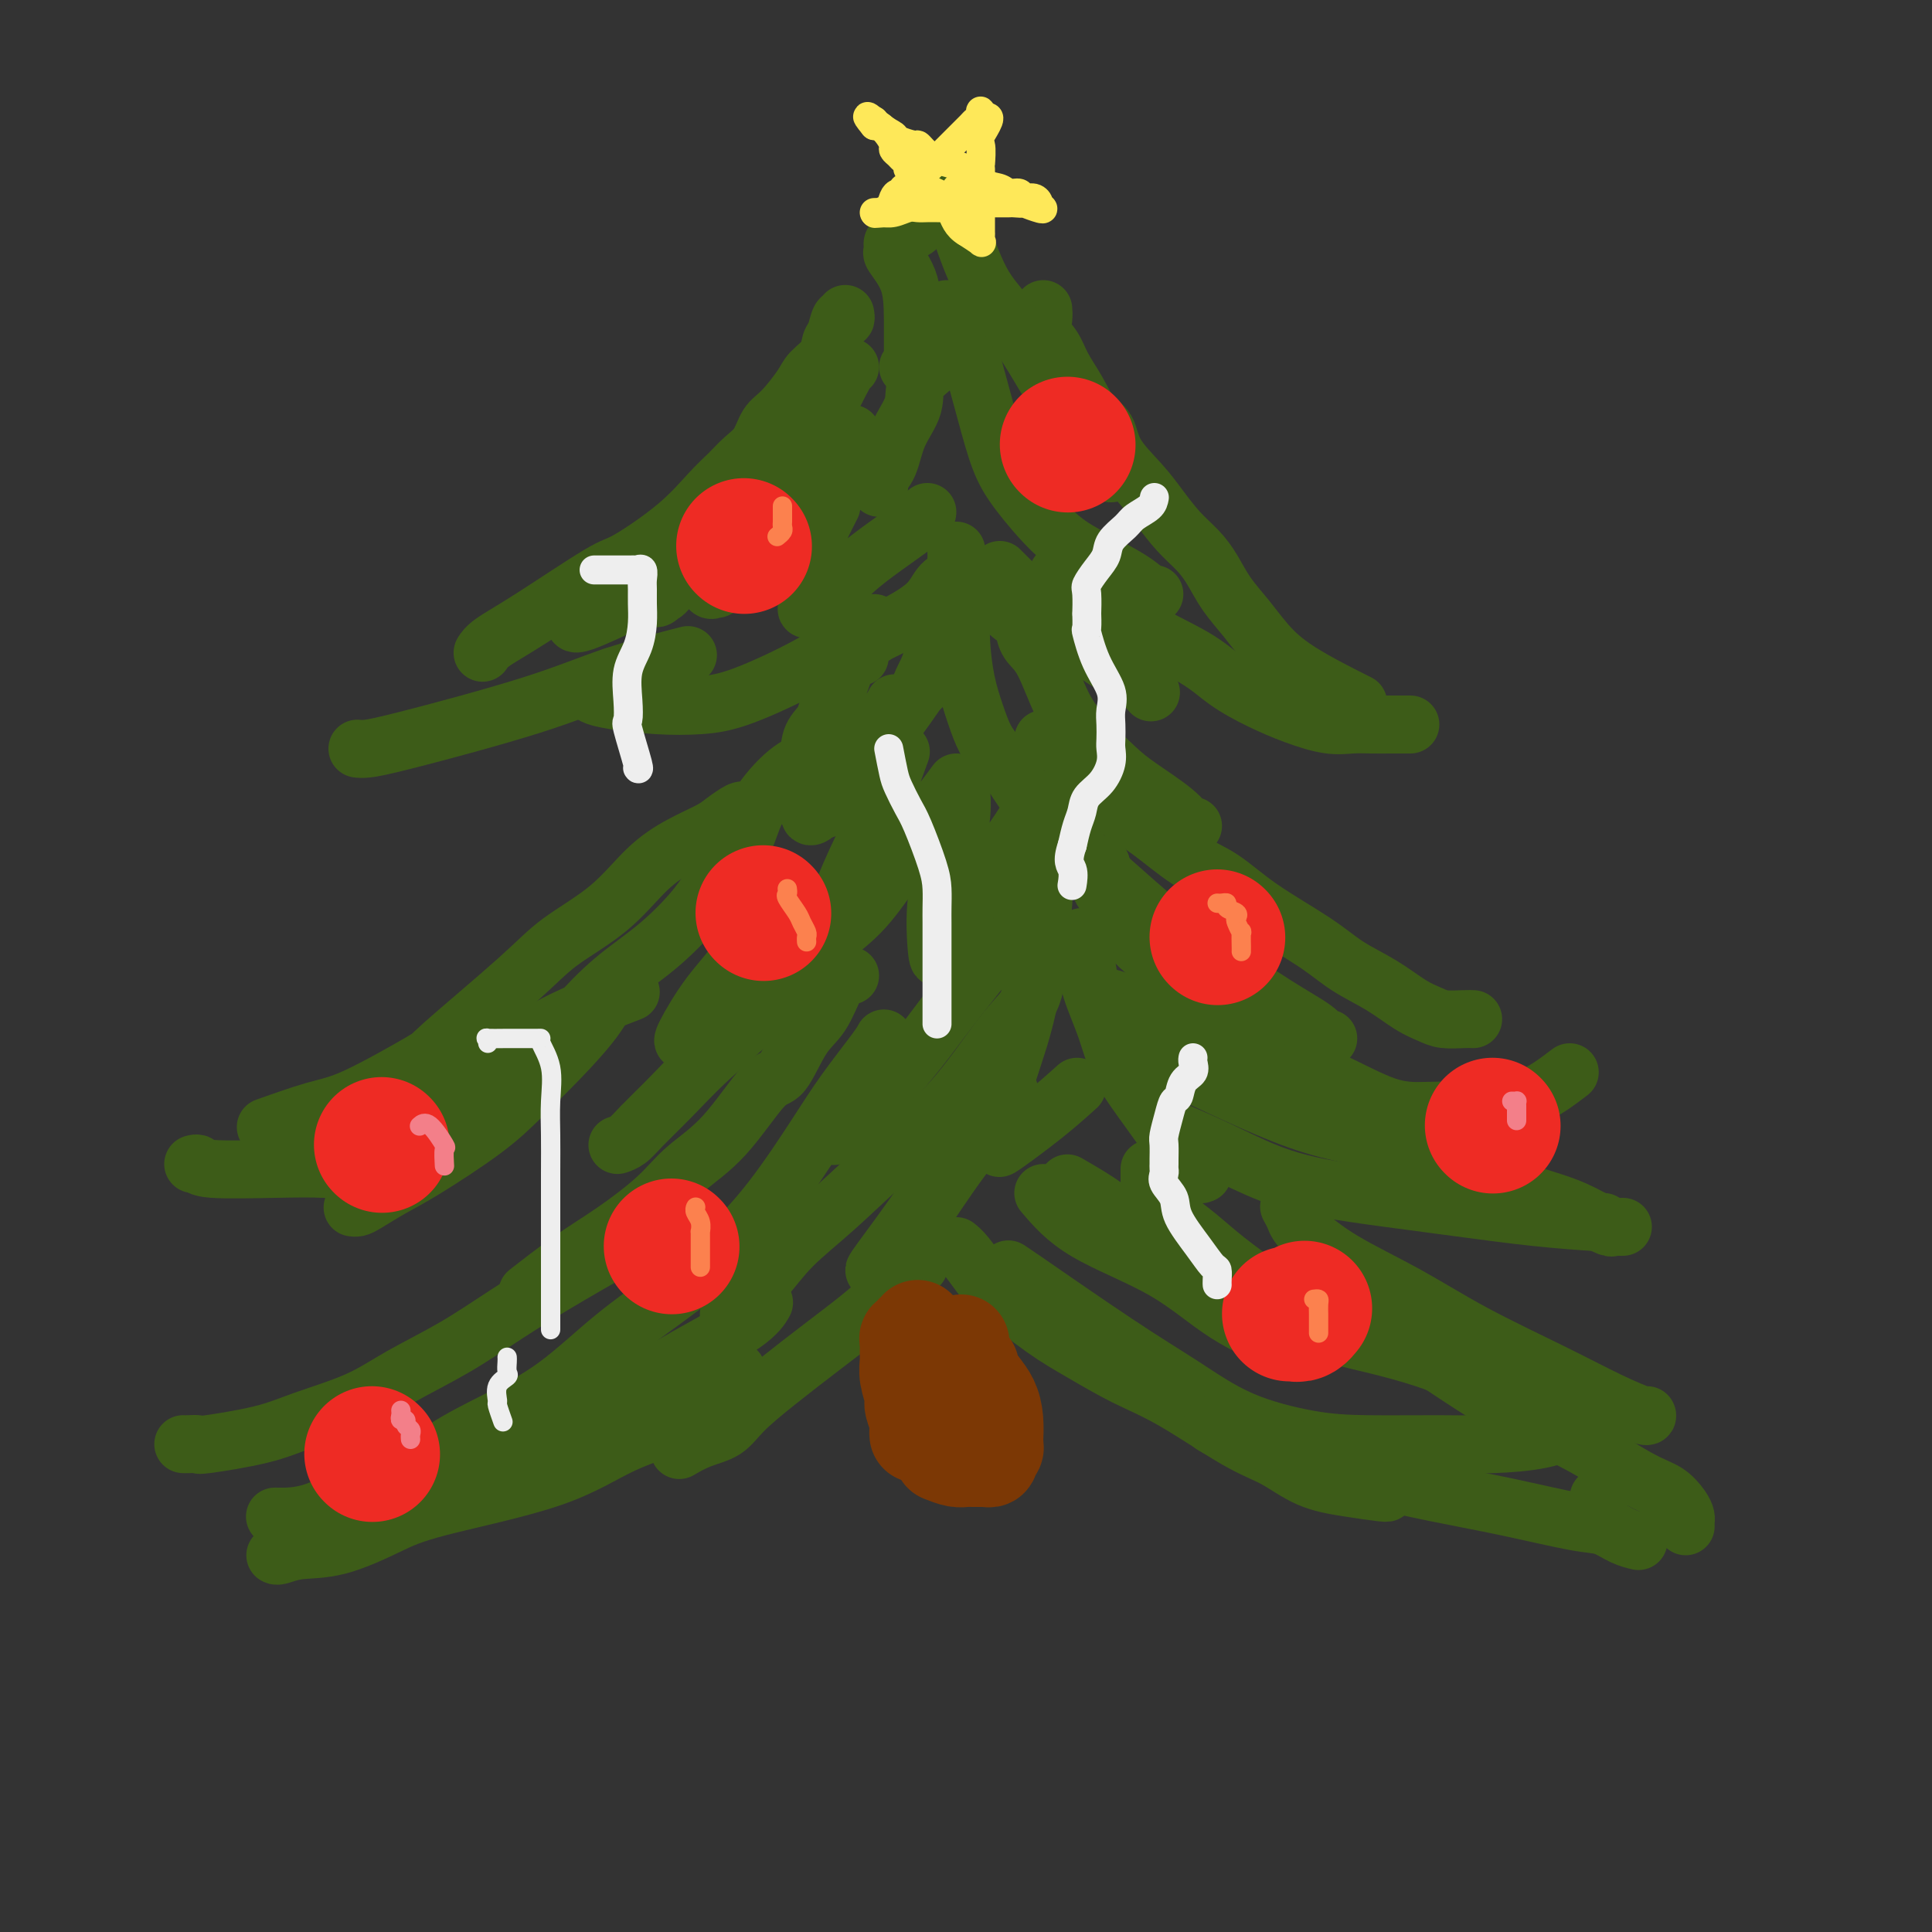 <svg viewBox='0 0 400 400' version='1.1' xmlns='http://www.w3.org/2000/svg' xmlns:xlink='http://www.w3.org/1999/xlink'><rect x="0" y="0" width="400" height="400" fill="#333333" stroke="none"/><g fill='none' stroke='rgb(61,92,24)' stroke-width='12' stroke-linecap='round' stroke-linejoin='round'><path d='M175,65c0.090,0.502 0.181,1.005 0,1c-0.181,-0.005 -0.633,-0.517 -1,0c-0.367,0.517 -0.649,2.065 -1,3c-0.351,0.935 -0.772,1.258 -1,2c-0.228,0.742 -0.263,1.902 -1,3c-0.737,1.098 -2.174,2.135 -3,3c-0.826,0.865 -1.039,1.557 -2,3c-0.961,1.443 -2.669,3.635 -4,5c-1.331,1.365 -2.287,1.903 -3,3c-0.713,1.097 -1.185,2.755 -2,4c-0.815,1.245 -1.973,2.079 -3,3c-1.027,0.921 -1.924,1.931 -3,3c-1.076,1.069 -2.330,2.197 -4,4c-1.670,1.803 -3.757,4.282 -7,7c-3.243,2.718 -7.643,5.674 -10,7c-2.357,1.326 -2.670,1.021 -6,3c-3.330,1.979 -9.676,6.242 -14,9c-4.324,2.758 -6.626,4.012 -8,5c-1.374,0.988 -1.821,1.711 -2,2c-0.179,0.289 -0.089,0.145 0,0'/><path d='M74,155c0.476,0.054 0.953,0.109 2,0c1.047,-0.109 2.665,-0.380 9,-2c6.335,-1.620 17.389,-4.589 25,-7c7.611,-2.411 11.780,-4.265 17,-6c5.220,-1.735 11.491,-3.353 14,-4c2.509,-0.647 1.254,-0.324 0,0'/><path d='M216,64c0.050,0.572 0.099,1.145 0,2c-0.099,0.855 -0.348,1.994 0,3c0.348,1.006 1.291,1.881 2,3c0.709,1.119 1.184,2.482 2,4c0.816,1.518 1.971,3.192 3,5c1.029,1.808 1.930,3.749 3,5c1.070,1.251 2.309,1.811 3,3c0.691,1.189 0.835,3.006 2,5c1.165,1.994 3.351,4.163 5,6c1.649,1.837 2.762,3.340 4,5c1.238,1.660 2.603,3.475 4,5c1.397,1.525 2.826,2.759 4,4c1.174,1.241 2.092,2.489 3,4c0.908,1.511 1.807,3.285 3,5c1.193,1.715 2.679,3.371 4,5c1.321,1.629 2.478,3.230 4,5c1.522,1.770 3.410,3.707 7,6c3.590,2.293 8.883,4.941 11,6c2.117,1.059 1.059,0.530 0,0'/><path d='M292,150c-1.330,-0.003 -2.661,-0.006 -4,0c-1.339,0.006 -2.687,0.022 -4,0c-1.313,-0.022 -2.591,-0.080 -4,0c-1.409,0.080 -2.950,0.298 -5,0c-2.050,-0.298 -4.608,-1.114 -7,-2c-2.392,-0.886 -4.619,-1.843 -7,-3c-2.381,-1.157 -4.915,-2.516 -7,-4c-2.085,-1.484 -3.722,-3.095 -7,-5c-3.278,-1.905 -8.199,-4.104 -11,-6c-2.801,-1.896 -3.483,-3.487 -6,-5c-2.517,-1.513 -6.870,-2.946 -9,-4c-2.130,-1.054 -2.037,-1.730 -2,-2c0.037,-0.270 0.019,-0.135 0,0'/><path d='M207,118c0.564,0.571 1.128,1.141 2,2c0.872,0.859 2.053,2.006 3,3c0.947,0.994 1.659,1.836 3,3c1.341,1.164 3.309,2.649 5,4c1.691,1.351 3.105,2.569 5,4c1.895,1.431 4.271,3.074 6,4c1.729,0.926 2.812,1.134 4,2c1.188,0.866 2.482,2.390 3,3c0.518,0.610 0.259,0.305 0,0'/><path d='M178,136c-0.756,-0.149 -1.512,-0.298 -2,0c-0.488,0.298 -0.708,1.042 -1,2c-0.292,0.958 -0.654,2.129 -1,3c-0.346,0.871 -0.674,1.442 -1,2c-0.326,0.558 -0.649,1.101 -1,2c-0.351,0.899 -0.731,2.152 -1,3c-0.269,0.848 -0.429,1.292 -1,2c-0.571,0.708 -1.554,1.681 -2,3c-0.446,1.319 -0.356,2.984 -1,4c-0.644,1.016 -2.024,1.385 -4,3c-1.976,1.615 -4.549,4.478 -6,7c-1.451,2.522 -1.782,4.702 -3,7c-1.218,2.298 -3.324,4.712 -5,7c-1.676,2.288 -2.921,4.448 -5,7c-2.079,2.552 -4.990,5.496 -8,8c-3.010,2.504 -6.119,4.567 -9,7c-2.881,2.433 -5.536,5.237 -8,8c-2.464,2.763 -4.738,5.484 -7,8c-2.262,2.516 -4.512,4.825 -7,7c-2.488,2.175 -5.214,4.215 -8,6c-2.786,1.785 -5.633,3.313 -8,5c-2.367,1.687 -4.253,3.531 -6,5c-1.747,1.469 -3.356,2.563 -4,3c-0.644,0.437 -0.322,0.219 0,0'/><path d='M73,250c0.313,0.040 0.627,0.081 1,0c0.373,-0.081 0.806,-0.283 2,-1c1.194,-0.717 3.149,-1.949 5,-3c1.851,-1.051 3.598,-1.921 7,-4c3.402,-2.079 8.460,-5.367 12,-8c3.540,-2.633 5.562,-4.612 8,-7c2.438,-2.388 5.293,-5.187 8,-8c2.707,-2.813 5.267,-5.642 7,-8c1.733,-2.358 2.638,-4.245 3,-5c0.362,-0.755 0.181,-0.377 0,0'/><path d='M154,168c-0.137,-0.183 -0.274,-0.366 -1,0c-0.726,0.366 -2.040,1.282 -3,2c-0.960,0.718 -1.564,1.240 -3,2c-1.436,0.760 -3.703,1.759 -6,3c-2.297,1.241 -4.624,2.726 -7,5c-2.376,2.274 -4.801,5.339 -8,8c-3.199,2.661 -7.173,4.919 -10,7c-2.827,2.081 -4.508,3.984 -9,8c-4.492,4.016 -11.793,10.145 -15,13c-3.207,2.855 -2.318,2.436 -5,4c-2.682,1.564 -8.935,5.110 -13,7c-4.065,1.890 -5.940,2.124 -9,3c-3.060,0.876 -7.303,2.393 -9,3c-1.697,0.607 -0.849,0.303 0,0'/><path d='M40,241c0.408,-0.112 0.816,-0.224 1,0c0.184,0.224 0.144,0.785 3,1c2.856,0.215 8.608,0.084 13,0c4.392,-0.084 7.423,-0.120 10,0c2.577,0.120 4.698,0.396 7,-1c2.302,-1.396 4.783,-4.464 8,-7c3.217,-2.536 7.169,-4.540 10,-6c2.831,-1.460 4.540,-2.375 7,-4c2.460,-1.625 5.670,-3.961 8,-6c2.330,-2.039 3.781,-3.780 8,-6c4.219,-2.220 11.205,-4.920 14,-6c2.795,-1.080 1.397,-0.540 0,0'/><path d='M216,153c0.552,-0.272 1.105,-0.544 2,0c0.895,0.544 2.133,1.903 3,3c0.867,1.097 1.363,1.932 2,3c0.637,1.068 1.413,2.370 3,4c1.587,1.630 3.983,3.588 6,5c2.017,1.412 3.655,2.278 6,4c2.345,1.722 5.398,4.302 8,6c2.602,1.698 4.753,2.515 7,4c2.247,1.485 4.589,3.637 8,6c3.411,2.363 7.890,4.937 11,7c3.110,2.063 4.851,3.614 7,5c2.149,1.386 4.704,2.606 7,4c2.296,1.394 4.332,2.962 6,4c1.668,1.038 2.969,1.546 4,2c1.031,0.454 1.792,0.854 3,1c1.208,0.146 2.864,0.039 4,0c1.136,-0.039 1.753,-0.011 2,0c0.247,0.011 0.123,0.006 0,0'/><path d='M325,222c-2.717,2.061 -5.435,4.121 -8,5c-2.565,0.879 -4.978,0.576 -7,1c-2.022,0.424 -3.653,1.576 -5,2c-1.347,0.424 -2.408,0.120 -4,0c-1.592,-0.120 -3.713,-0.054 -6,0c-2.287,0.054 -4.740,0.098 -8,-1c-3.260,-1.098 -7.327,-3.338 -13,-6c-5.673,-2.662 -12.954,-5.744 -19,-8c-6.046,-2.256 -10.859,-3.684 -15,-5c-4.141,-1.316 -7.612,-2.519 -9,-3c-1.388,-0.481 -0.694,-0.241 0,0'/><path d='M237,219c0.617,-0.296 1.234,-0.592 7,2c5.766,2.592 16.681,8.073 25,11c8.319,2.927 14.044,3.300 20,5c5.956,1.700 12.145,4.729 18,7c5.855,2.271 11.375,3.785 15,5c3.625,1.215 5.353,2.129 7,3c1.647,0.871 3.212,1.697 4,2c0.788,0.303 0.799,0.081 1,0c0.201,-0.081 0.593,-0.022 1,0c0.407,0.022 0.831,0.006 1,0c0.169,-0.006 0.085,-0.003 0,0'/><path d='M332,253c0.127,0.066 0.254,0.131 -2,0c-2.254,-0.131 -6.888,-0.459 -12,-1c-5.112,-0.541 -10.701,-1.294 -16,-2c-5.299,-0.706 -10.307,-1.363 -15,-2c-4.693,-0.637 -9.070,-1.254 -13,-2c-3.930,-0.746 -7.414,-1.623 -11,-3c-3.586,-1.377 -7.273,-3.255 -11,-5c-3.727,-1.745 -7.493,-3.356 -9,-4c-1.507,-0.644 -0.753,-0.322 0,0'/><path d='M176,202c-0.262,-0.070 -0.524,-0.141 -1,0c-0.476,0.141 -1.166,0.492 -2,2c-0.834,1.508 -1.812,4.173 -3,6c-1.188,1.827 -2.586,2.815 -4,5c-1.414,2.185 -2.846,5.565 -4,7c-1.154,1.435 -2.031,0.924 -4,3c-1.969,2.076 -5.029,6.737 -8,10c-2.971,3.263 -5.852,5.127 -8,7c-2.148,1.873 -3.565,3.753 -6,6c-2.435,2.247 -5.890,4.860 -9,7c-3.110,2.140 -5.876,3.807 -9,6c-3.124,2.193 -6.607,4.912 -8,6c-1.393,1.088 -0.697,0.544 0,0'/><path d='M38,299c-0.049,-0.003 -0.097,-0.006 0,0c0.097,0.006 0.341,0.022 1,0c0.659,-0.022 1.735,-0.080 2,0c0.265,0.080 -0.279,0.298 2,0c2.279,-0.298 7.382,-1.112 11,-2c3.618,-0.888 5.750,-1.848 9,-3c3.250,-1.152 7.616,-2.495 11,-4c3.384,-1.505 5.785,-3.172 9,-5c3.215,-1.828 7.246,-3.819 11,-6c3.754,-2.181 7.233,-4.554 11,-7c3.767,-2.446 7.822,-4.966 13,-8c5.178,-3.034 11.479,-6.581 14,-8c2.521,-1.419 1.260,-0.709 0,0'/><path d='M183,215c-0.292,0.549 -0.583,1.098 -2,3c-1.417,1.902 -3.959,5.156 -6,8c-2.041,2.844 -3.580,5.277 -6,9c-2.420,3.723 -5.720,8.735 -9,13c-3.280,4.265 -6.540,7.784 -10,11c-3.460,3.216 -7.121,6.128 -11,9c-3.879,2.872 -7.977,5.702 -12,9c-4.023,3.298 -7.973,7.063 -12,10c-4.027,2.937 -8.132,5.047 -12,7c-3.868,1.953 -7.501,3.750 -11,6c-3.499,2.250 -6.865,4.952 -11,7c-4.135,2.048 -9.039,3.442 -11,4c-1.961,0.558 -0.981,0.279 0,0'/><path d='M57,314c-0.123,-0.007 -0.246,-0.014 1,0c1.246,0.014 3.859,0.047 7,-1c3.141,-1.047 6.808,-3.176 13,-5c6.192,-1.824 14.907,-3.345 21,-5c6.093,-1.655 9.563,-3.446 19,-7c9.437,-3.554 24.839,-8.873 31,-11c6.161,-2.127 3.080,-1.064 0,0'/><path d='M221,245c2.887,1.665 5.775,3.330 8,5c2.225,1.670 3.788,3.346 6,5c2.212,1.654 5.075,3.285 8,5c2.925,1.715 5.913,3.512 8,5c2.087,1.488 3.274,2.667 6,4c2.726,1.333 6.989,2.820 10,4c3.011,1.180 4.768,2.054 8,3c3.232,0.946 7.939,1.964 12,3c4.061,1.036 7.477,2.091 10,3c2.523,0.909 4.154,1.673 8,3c3.846,1.327 9.906,3.217 14,5c4.094,1.783 6.221,3.457 8,4c1.779,0.543 3.210,-0.046 4,0c0.790,0.046 0.940,0.727 1,1c0.060,0.273 0.030,0.136 0,0'/><path d='M332,295c0.532,-0.061 1.064,-0.121 0,0c-1.064,0.121 -3.722,0.425 -6,1c-2.278,0.575 -4.174,1.421 -7,2c-2.826,0.579 -6.583,0.892 -10,1c-3.417,0.108 -6.496,0.012 -11,0c-4.504,-0.012 -10.435,0.060 -15,0c-4.565,-0.060 -7.764,-0.252 -12,-1c-4.236,-0.748 -9.510,-2.053 -14,-4c-4.490,-1.947 -8.198,-4.535 -12,-7c-3.802,-2.465 -7.700,-4.805 -14,-9c-6.300,-4.195 -15.004,-10.245 -19,-13c-3.996,-2.755 -3.285,-2.216 -3,-2c0.285,0.216 0.142,0.108 0,0'/><path d='M198,258c0.567,0.465 1.134,0.930 2,2c0.866,1.070 2.031,2.743 3,4c0.969,1.257 1.743,2.096 4,4c2.257,1.904 5.999,4.873 9,7c3.001,2.127 5.263,3.411 8,5c2.737,1.589 5.951,3.483 9,5c3.049,1.517 5.933,2.658 10,5c4.067,2.342 9.318,5.885 13,8c3.682,2.115 5.796,2.801 8,4c2.204,1.199 4.500,2.910 7,4c2.500,1.090 5.206,1.560 8,2c2.794,0.440 5.675,0.849 7,1c1.325,0.151 1.093,0.043 1,0c-0.093,-0.043 -0.046,-0.022 0,0'/><path d='M331,310c0.000,0.000 0.100,0.100 0.1,0.1'/><path d='M251,295c1.044,0.630 2.088,1.259 5,2c2.912,0.741 7.692,1.593 12,3c4.308,1.407 8.143,3.370 13,5c4.857,1.630 10.735,2.927 16,4c5.265,1.073 9.915,1.923 15,3c5.085,1.077 10.603,2.380 14,3c3.397,0.620 4.673,0.558 6,1c1.327,0.442 2.703,1.388 4,2c1.297,0.612 2.513,0.889 3,1c0.487,0.111 0.243,0.055 0,0'/><path d='M349,316c-0.013,-0.349 -0.027,-0.698 0,-1c0.027,-0.302 0.094,-0.558 0,-1c-0.094,-0.442 -0.349,-1.069 -1,-2c-0.651,-0.931 -1.698,-2.167 -3,-3c-1.302,-0.833 -2.857,-1.264 -6,-3c-3.143,-1.736 -7.873,-4.777 -12,-7c-4.127,-2.223 -7.653,-3.627 -12,-6c-4.347,-2.373 -9.517,-5.716 -13,-8c-3.483,-2.284 -5.281,-3.510 -6,-4c-0.719,-0.490 -0.360,-0.245 0,0'/><path d='M190,262c0.274,-0.021 0.548,-0.041 0,0c-0.548,0.041 -1.918,0.144 -3,1c-1.082,0.856 -1.875,2.465 -3,4c-1.125,1.535 -2.582,2.995 -5,5c-2.418,2.005 -5.797,4.553 -9,7c-3.203,2.447 -6.228,4.793 -9,7c-2.772,2.207 -5.290,4.277 -7,6c-1.710,1.723 -2.613,3.101 -4,4c-1.387,0.899 -3.258,1.319 -5,2c-1.742,0.681 -3.355,1.623 -4,2c-0.645,0.377 -0.323,0.188 0,0'/><path d='M159,287c-1.215,0.921 -2.431,1.842 -5,3c-2.569,1.158 -6.493,2.552 -11,4c-4.507,1.448 -9.599,2.948 -14,5c-4.401,2.052 -8.112,4.654 -15,7c-6.888,2.346 -16.952,4.436 -23,6c-6.048,1.564 -8.079,2.601 -11,4c-2.921,1.399 -6.730,3.159 -10,4c-3.270,0.841 -6.000,0.761 -8,1c-2.000,0.239 -3.269,0.795 -4,1c-0.731,0.205 -0.923,0.059 -1,0c-0.077,-0.059 -0.038,-0.029 0,0'/><path d='M73,315c0.360,0.084 0.721,0.168 1,0c0.279,-0.168 0.477,-0.590 1,-1c0.523,-0.410 1.369,-0.810 2,-1c0.631,-0.190 1.045,-0.169 3,-1c1.955,-0.831 5.451,-2.512 10,-5c4.549,-2.488 10.153,-5.781 15,-8c4.847,-2.219 8.938,-3.362 13,-5c4.062,-1.638 8.094,-3.770 12,-6c3.906,-2.230 7.686,-4.556 12,-7c4.314,-2.444 9.161,-5.004 12,-7c2.839,-1.996 3.668,-3.427 4,-4c0.332,-0.573 0.166,-0.286 0,0'/><path d='M209,189c0.122,-0.526 0.243,-1.053 0,0c-0.243,1.053 -0.851,3.685 -2,6c-1.149,2.315 -2.841,4.312 -5,7c-2.159,2.688 -4.786,6.065 -7,9c-2.214,2.935 -4.016,5.426 -7,9c-2.984,3.574 -7.149,8.232 -10,11c-2.851,2.768 -4.386,3.648 -5,4c-0.614,0.352 -0.307,0.176 0,0'/><path d='M172,193c-1.910,2.189 -3.821,4.378 -6,7c-2.179,2.622 -4.628,5.676 -8,9c-3.372,3.324 -7.667,6.919 -11,10c-3.333,3.081 -5.702,5.649 -8,8c-2.298,2.351 -4.523,4.486 -6,6c-1.477,1.514 -2.205,2.408 -3,3c-0.795,0.592 -1.656,0.884 -2,1c-0.344,0.116 -0.172,0.058 0,0'/><path d='M163,191c-0.409,1.637 -0.817,3.275 -3,6c-2.183,2.725 -6.140,6.538 -9,9c-2.860,2.462 -4.621,3.573 -6,5c-1.379,1.427 -2.375,3.168 -3,4c-0.625,0.832 -0.877,0.753 0,-1c0.877,-1.753 2.885,-5.181 5,-8c2.115,-2.819 4.339,-5.028 7,-9c2.661,-3.972 5.760,-9.706 7,-12c1.240,-2.294 0.620,-1.147 0,0'/><path d='M181,150c0.170,-0.103 0.340,-0.205 0,1c-0.340,1.205 -1.189,3.718 -3,6c-1.811,2.282 -4.583,4.332 -6,6c-1.417,1.668 -1.479,2.953 -2,4c-0.521,1.047 -1.502,1.855 -2,2c-0.498,0.145 -0.515,-0.374 0,-2c0.515,-1.626 1.562,-4.361 3,-8c1.438,-3.639 3.268,-8.183 4,-10c0.732,-1.817 0.366,-0.909 0,0'/><path d='M192,106c-0.030,0.415 -0.061,0.830 -3,3c-2.939,2.170 -8.787,6.096 -12,9c-3.213,2.904 -3.792,4.787 -5,6c-1.208,1.213 -3.047,1.756 -4,2c-0.953,0.244 -1.022,0.187 -1,0c0.022,-0.187 0.136,-0.506 0,-2c-0.136,-1.494 -0.521,-4.163 0,-7c0.521,-2.837 1.948,-5.841 3,-8c1.052,-2.159 1.729,-3.474 2,-4c0.271,-0.526 0.135,-0.263 0,0'/><path d='M176,90c0.386,-0.255 0.772,-0.509 0,1c-0.772,1.509 -2.703,4.782 -5,8c-2.297,3.218 -4.959,6.381 -7,9c-2.041,2.619 -3.460,4.696 -6,7c-2.540,2.304 -6.199,4.837 -8,6c-1.801,1.163 -1.742,0.958 -2,1c-0.258,0.042 -0.831,0.332 -1,0c-0.169,-0.332 0.068,-1.285 0,-2c-0.068,-0.715 -0.441,-1.193 1,-4c1.441,-2.807 4.698,-7.945 6,-10c1.302,-2.055 0.651,-1.028 0,0'/><path d='M176,76c-0.309,0.169 -0.618,0.339 -2,3c-1.382,2.661 -3.837,7.814 -7,12c-3.163,4.186 -7.032,7.406 -11,11c-3.968,3.594 -8.033,7.562 -11,11c-2.967,3.438 -4.835,6.348 -6,8c-1.165,1.652 -1.627,2.048 -2,2c-0.373,-0.048 -0.657,-0.539 -1,0c-0.343,0.539 -0.746,2.107 2,-1c2.746,-3.107 8.642,-10.888 11,-14c2.358,-3.112 1.179,-1.556 0,0'/><path d='M182,101c0.051,-0.362 0.102,-0.725 0,-1c-0.102,-0.275 -0.357,-0.464 0,-1c0.357,-0.536 1.326,-1.420 2,-3c0.674,-1.580 1.051,-3.854 2,-6c0.949,-2.146 2.468,-4.162 3,-6c0.532,-1.838 0.076,-3.498 1,-5c0.924,-1.502 3.227,-2.846 4,-4c0.773,-1.154 0.016,-2.118 0,-3c-0.016,-0.882 0.710,-1.680 1,-2c0.290,-0.320 0.145,-0.160 0,0'/><path d='M196,64c-0.079,0.463 -0.158,0.927 0,1c0.158,0.073 0.551,-0.244 1,0c0.449,0.244 0.952,1.051 1,1c0.048,-0.051 -0.360,-0.959 0,0c0.360,0.959 1.489,3.785 2,5c0.511,1.215 0.403,0.817 1,3c0.597,2.183 1.898,6.946 3,11c1.102,4.054 2.006,7.400 3,10c0.994,2.600 2.077,4.456 4,7c1.923,2.544 4.687,5.778 7,8c2.313,2.222 4.175,3.432 7,5c2.825,1.568 6.613,3.492 9,5c2.387,1.508 3.373,2.598 4,3c0.627,0.402 0.893,0.115 1,0c0.107,-0.115 0.053,-0.057 0,0'/><path d='M188,76c0.424,-0.105 0.849,-0.211 1,0c0.151,0.211 0.030,0.737 0,-1c-0.030,-1.737 0.031,-5.737 0,-9c-0.031,-3.263 -0.154,-5.790 -1,-8c-0.846,-2.210 -2.416,-4.102 -3,-5c-0.584,-0.898 -0.183,-0.800 0,-1c0.183,-0.200 0.147,-0.697 0,-1c-0.147,-0.303 -0.404,-0.414 0,-1c0.404,-0.586 1.471,-1.649 2,-2c0.529,-0.351 0.520,0.011 1,0c0.480,-0.011 1.448,-0.395 2,-1c0.552,-0.605 0.687,-1.432 1,-2c0.313,-0.568 0.804,-0.877 1,-1c0.196,-0.123 0.098,-0.062 0,0'/><path d='M197,40c0.421,-0.180 0.842,-0.359 1,0c0.158,0.359 0.052,1.257 0,2c-0.052,0.743 -0.052,1.333 0,2c0.052,0.667 0.154,1.412 1,4c0.846,2.588 2.434,7.019 4,10c1.566,2.981 3.108,4.514 5,7c1.892,2.486 4.132,5.927 6,9c1.868,3.073 3.362,5.780 5,8c1.638,2.220 3.420,3.954 5,6c1.580,2.046 2.960,4.404 4,6c1.040,1.596 1.742,2.430 2,3c0.258,0.570 0.074,0.877 0,1c-0.074,0.123 -0.037,0.061 0,0'/><path d='M199,127c-0.065,1.807 -0.130,3.614 0,6c0.130,2.386 0.455,5.351 1,8c0.545,2.649 1.309,4.983 2,7c0.691,2.017 1.310,3.717 2,5c0.690,1.283 1.453,2.148 2,3c0.547,0.852 0.878,1.691 1,2c0.122,0.309 0.035,0.088 0,0c-0.035,-0.088 -0.017,-0.044 0,0'/><path d='M207,158c-0.029,0.134 -0.058,0.267 0,0c0.058,-0.267 0.204,-0.935 1,0c0.796,0.935 2.243,3.474 4,6c1.757,2.526 3.822,5.040 9,10c5.178,4.960 13.467,12.366 19,17c5.533,4.634 8.309,6.496 12,9c3.691,2.504 8.296,5.652 12,8c3.704,2.348 6.508,3.897 8,5c1.492,1.103 1.671,1.758 2,2c0.329,0.242 0.808,0.069 1,0c0.192,-0.069 0.096,-0.035 0,0'/><path d='M228,179c-0.009,0.247 -0.018,0.494 0,1c0.018,0.506 0.062,1.269 0,2c-0.062,0.731 -0.231,1.428 0,2c0.231,0.572 0.860,1.019 2,3c1.140,1.981 2.789,5.498 5,8c2.211,2.502 4.984,3.990 7,5c2.016,1.010 3.273,1.541 4,2c0.727,0.459 0.922,0.845 1,1c0.078,0.155 0.039,0.077 0,0'/><path d='M224,194c-0.104,0.492 -0.207,0.984 0,2c0.207,1.016 0.725,2.555 1,4c0.275,1.445 0.307,2.795 1,5c0.693,2.205 2.048,5.266 3,8c0.952,2.734 1.501,5.143 3,8c1.499,2.857 3.946,6.163 6,9c2.054,2.837 3.713,5.205 5,7c1.287,1.795 2.201,3.017 3,4c0.799,0.983 1.484,1.726 2,2c0.516,0.274 0.862,0.078 1,0c0.138,-0.078 0.069,-0.039 0,0'/><path d='M216,247c2.295,2.702 4.589,5.403 9,8c4.411,2.597 10.937,5.088 16,8c5.063,2.912 8.663,6.244 13,9c4.337,2.756 9.410,4.935 12,6c2.590,1.065 2.697,1.018 3,1c0.303,-0.018 0.801,-0.005 1,0c0.199,0.005 0.100,0.003 0,0'/><path d='M267,250c-0.095,-0.173 -0.191,-0.345 0,0c0.191,0.345 0.668,1.208 1,2c0.332,0.792 0.520,1.512 2,3c1.480,1.488 4.252,3.745 8,6c3.748,2.255 8.472,4.507 13,7c4.528,2.493 8.859,5.228 14,8c5.141,2.772 11.090,5.580 16,8c4.910,2.420 8.780,4.453 12,6c3.220,1.547 5.790,2.609 7,3c1.210,0.391 1.060,0.112 1,0c-0.060,-0.112 -0.030,-0.056 0,0'/><path d='M238,242c0.000,0.334 0.001,0.668 0,1c-0.001,0.332 -0.003,0.661 0,1c0.003,0.339 0.012,0.687 0,1c-0.012,0.313 -0.043,0.592 0,1c0.043,0.408 0.162,0.947 1,2c0.838,1.053 2.397,2.621 4,4c1.603,1.379 3.250,2.567 5,4c1.750,1.433 3.604,3.109 6,5c2.396,1.891 5.333,3.996 8,6c2.667,2.004 5.066,3.908 8,5c2.934,1.092 6.405,1.371 9,2c2.595,0.629 4.313,1.608 5,2c0.687,0.392 0.344,0.196 0,0'/><path d='M214,203c0.136,0.487 0.271,0.974 0,2c-0.271,1.026 -0.950,2.589 -2,4c-1.050,1.411 -2.471,2.668 -5,6c-2.529,3.332 -6.166,8.739 -10,13c-3.834,4.261 -7.863,7.375 -12,11c-4.137,3.625 -8.380,7.760 -12,11c-3.620,3.240 -6.616,5.587 -9,8c-2.384,2.413 -4.154,4.894 -6,7c-1.846,2.106 -3.766,3.836 -5,5c-1.234,1.164 -1.781,1.761 -2,2c-0.219,0.239 -0.109,0.119 0,0'/><path d='M209,226c-0.182,0.915 -0.365,1.831 -2,4c-1.635,2.169 -4.723,5.593 -8,10c-3.277,4.407 -6.743,9.797 -9,13c-2.257,3.203 -3.305,4.220 -5,6c-1.695,1.780 -4.037,4.322 -4,4c0.037,-0.322 2.453,-3.509 5,-7c2.547,-3.491 5.224,-7.286 7,-10c1.776,-2.714 2.650,-4.347 3,-5c0.350,-0.653 0.175,-0.327 0,0'/><path d='M223,225c-2.085,1.874 -4.170,3.748 -7,6c-2.830,2.252 -6.406,4.883 -8,6c-1.594,1.117 -1.206,0.719 -1,0c0.206,-0.719 0.231,-1.760 0,-3c-0.231,-1.240 -0.717,-2.679 0,-6c0.717,-3.321 2.637,-8.523 4,-13c1.363,-4.477 2.169,-8.228 3,-13c0.831,-4.772 1.685,-10.565 2,-15c0.315,-4.435 0.089,-7.514 0,-11c-0.089,-3.486 -0.041,-7.381 0,-9c0.041,-1.619 0.076,-0.963 0,-1c-0.076,-0.037 -0.262,-0.768 -1,0c-0.738,0.768 -2.029,3.034 -4,6c-1.971,2.966 -4.622,6.631 -7,10c-2.378,3.369 -4.484,6.442 -6,9c-1.516,2.558 -2.441,4.601 -3,6c-0.559,1.399 -0.752,2.154 -1,0c-0.248,-2.154 -0.550,-7.215 0,-11c0.550,-3.785 1.951,-6.293 3,-9c1.049,-2.707 1.744,-5.613 2,-8c0.256,-2.387 0.073,-4.253 0,-5c-0.073,-0.747 -0.037,-0.373 0,0'/><path d='M198,162c-1.097,1.479 -2.194,2.958 -3,4c-0.806,1.042 -1.322,1.648 -3,4c-1.678,2.352 -4.519,6.450 -7,10c-2.481,3.550 -4.601,6.553 -7,9c-2.399,2.447 -5.078,4.337 -6,5c-0.922,0.663 -0.089,0.098 0,0c0.089,-0.098 -0.567,0.269 0,-2c0.567,-2.269 2.358,-7.175 4,-11c1.642,-3.825 3.134,-6.568 5,-11c1.866,-4.432 4.104,-10.552 5,-13c0.896,-2.448 0.448,-1.224 0,0'/><path d='M197,134c-0.022,0.675 -0.043,1.350 0,1c0.043,-0.350 0.152,-1.725 -2,1c-2.152,2.725 -6.563,9.549 -10,14c-3.437,4.451 -5.900,6.530 -8,9c-2.100,2.470 -3.837,5.330 -5,7c-1.163,1.670 -1.751,2.149 -1,1c0.751,-1.149 2.840,-3.927 5,-7c2.160,-3.073 4.389,-6.443 6,-9c1.611,-2.557 2.603,-4.302 3,-5c0.397,-0.698 0.198,-0.349 0,0'/><path d='M198,114c0.026,0.580 0.052,1.159 0,2c-0.052,0.841 -0.184,1.942 -1,4c-0.816,2.058 -2.318,5.073 -3,8c-0.682,2.927 -0.546,5.767 -1,8c-0.454,2.233 -1.498,3.858 -2,5c-0.502,1.142 -0.463,1.800 0,1c0.463,-0.800 1.351,-3.060 2,-5c0.649,-1.940 1.059,-3.561 2,-6c0.941,-2.439 2.412,-5.697 3,-7c0.588,-1.303 0.294,-0.652 0,0'/><path d='M207,124c0.506,1.039 1.013,2.077 2,3c0.987,0.923 2.455,1.729 3,2c0.545,0.271 0.168,0.006 0,0c-0.168,-0.006 -0.126,0.247 0,1c0.126,0.753 0.336,2.008 1,3c0.664,0.992 1.780,1.723 3,4c1.220,2.277 2.543,6.100 4,9c1.457,2.900 3.048,4.876 5,7c1.952,2.124 4.264,4.398 6,6c1.736,1.602 2.896,2.534 5,4c2.104,1.466 5.152,3.465 7,5c1.848,1.535 2.498,2.606 3,3c0.502,0.394 0.858,0.113 1,0c0.142,-0.113 0.071,-0.056 0,0'/><path d='M199,117c-0.133,0.712 -0.267,1.423 -1,2c-0.733,0.577 -2.067,1.019 -3,2c-0.933,0.981 -1.465,2.501 -3,4c-1.535,1.499 -4.071,2.976 -6,4c-1.929,1.024 -3.249,1.595 -4,2c-0.751,0.405 -0.933,0.645 -2,1c-1.067,0.355 -3.018,0.826 -4,1c-0.982,0.174 -0.995,0.050 -1,0c-0.005,-0.050 -0.003,-0.025 0,0'/><path d='M181,129c-1.966,1.291 -3.932,2.581 -6,4c-2.068,1.419 -4.237,2.966 -8,5c-3.763,2.034 -9.121,4.556 -13,6c-3.879,1.444 -6.281,1.811 -9,2c-2.719,0.189 -5.756,0.202 -9,0c-3.244,-0.202 -6.694,-0.618 -9,-1c-2.306,-0.382 -3.469,-0.729 -4,-1c-0.531,-0.271 -0.431,-0.464 0,-1c0.431,-0.536 1.193,-1.413 2,-2c0.807,-0.587 1.659,-0.882 2,-1c0.341,-0.118 0.170,-0.059 0,0'/><path d='M164,110c0.132,-0.007 0.265,-0.015 -1,0c-1.265,0.015 -3.926,0.052 -6,0c-2.074,-0.052 -3.560,-0.192 -6,1c-2.440,1.192 -5.833,3.717 -9,6c-3.167,2.283 -6.108,4.325 -9,6c-2.892,1.675 -5.736,2.985 -8,4c-2.264,1.015 -3.948,1.736 -5,2c-1.052,0.264 -1.473,0.071 0,-1c1.473,-1.071 4.838,-3.019 8,-5c3.162,-1.981 6.121,-3.995 8,-5c1.879,-1.005 2.680,-1.001 3,-1c0.320,0.001 0.160,0.001 0,0'/></g>
<g fill='none' stroke='rgb(124,56,5)' stroke-width='20' stroke-linecap='round' stroke-linejoin='round'><path d='M190,275c0.121,0.454 0.243,0.908 0,1c-0.243,0.092 -0.850,-0.180 -1,0c-0.150,0.180 0.156,0.810 0,1c-0.156,0.190 -0.775,-0.061 -1,0c-0.225,0.061 -0.056,0.433 0,1c0.056,0.567 -0.000,1.330 0,2c0.000,0.670 0.056,1.247 0,2c-0.056,0.753 -0.225,1.683 0,3c0.225,1.317 0.845,3.022 1,4c0.155,0.978 -0.155,1.229 0,2c0.155,0.771 0.773,2.062 1,3c0.227,0.938 0.061,1.522 0,2c-0.061,0.478 -0.017,0.851 0,1c0.017,0.149 0.009,0.075 0,0'/><path d='M195,301c1.066,0.423 2.132,0.845 3,1c0.868,0.155 1.538,0.042 2,0c0.462,-0.042 0.715,-0.011 1,0c0.285,0.011 0.602,0.004 1,0c0.398,-0.004 0.876,-0.004 1,0c0.124,0.004 -0.107,0.012 0,0c0.107,-0.012 0.550,-0.044 1,0c0.450,0.044 0.905,0.165 1,0c0.095,-0.165 -0.171,-0.615 0,-1c0.171,-0.385 0.778,-0.703 1,-1c0.222,-0.297 0.057,-0.572 0,-1c-0.057,-0.428 -0.007,-1.009 0,-1c0.007,0.009 -0.030,0.609 0,0c0.030,-0.609 0.127,-2.426 0,-4c-0.127,-1.574 -0.479,-2.905 -1,-4c-0.521,-1.095 -1.212,-1.953 -2,-3c-0.788,-1.047 -1.674,-2.282 -2,-3c-0.326,-0.718 -0.093,-0.919 0,-1c0.093,-0.081 0.047,-0.040 0,0'/><path d='M199,278c0.000,0.339 0.000,0.679 0,1c0.000,0.321 0.000,0.625 0,1c-0.000,0.375 0.000,0.821 0,1c0.000,0.179 0.000,0.089 0,0'/></g>
<g fill='none' stroke='rgb(238,43,36)' stroke-width='28' stroke-linecap='round' stroke-linejoin='round'><path d='M139,258c0.000,0.000 0.100,0.100 0.1,0.1'/><path d='M158,189c0.000,0.000 0.100,0.100 0.1,0.1'/><path d='M252,194c0.000,0.000 0.100,0.100 0.1,0.1'/><path d='M267,272c0.339,-0.030 0.679,-0.060 1,0c0.321,0.060 0.625,0.208 1,0c0.375,-0.208 0.821,-0.774 1,-1c0.179,-0.226 0.089,-0.113 0,0'/><path d='M154,113c0.000,0.000 0.100,0.100 0.1,0.1'/></g>
<g fill='none' stroke='rgb(254,232,89)' stroke-width='6' stroke-linecap='round' stroke-linejoin='round'><path d='M181,44c0.477,-0.016 0.953,-0.033 1,0c0.047,0.033 -0.337,0.115 0,0c0.337,-0.115 1.395,-0.426 2,-1c0.605,-0.574 0.758,-1.410 1,-2c0.242,-0.590 0.575,-0.935 1,-1c0.425,-0.065 0.944,0.151 1,0c0.056,-0.151 -0.350,-0.671 0,-1c0.350,-0.329 1.456,-0.469 2,-1c0.544,-0.531 0.527,-1.452 1,-2c0.473,-0.548 1.436,-0.724 2,-1c0.564,-0.276 0.728,-0.651 1,-1c0.272,-0.349 0.650,-0.671 1,-1c0.350,-0.329 0.670,-0.664 1,-1c0.330,-0.336 0.670,-0.671 1,-1c0.330,-0.329 0.652,-0.652 1,-1c0.348,-0.348 0.724,-0.723 1,-1c0.276,-0.277 0.452,-0.458 1,-1c0.548,-0.542 1.467,-1.446 2,-2c0.533,-0.554 0.679,-0.757 1,-1c0.321,-0.243 0.817,-0.527 1,-1c0.183,-0.473 0.052,-1.135 0,-1c-0.052,0.135 -0.026,1.068 0,2'/><path d='M203,25c3.403,-2.317 0.912,1.390 0,3c-0.912,1.610 -0.244,1.122 0,2c0.244,0.878 0.065,3.121 0,4c-0.065,0.879 -0.018,0.393 0,1c0.018,0.607 0.005,2.308 0,3c-0.005,0.692 -0.001,0.374 0,1c0.001,0.626 0.000,2.195 0,3c-0.000,0.805 -0.000,0.847 0,1c0.000,0.153 -0.000,0.419 0,1c0.000,0.581 0.000,1.479 0,2c-0.000,0.521 -0.001,0.665 0,1c0.001,0.335 0.002,0.862 0,1c-0.002,0.138 -0.009,-0.112 0,0c0.009,0.112 0.033,0.587 0,1c-0.033,0.413 -0.124,0.765 0,1c0.124,0.235 0.464,0.353 0,0c-0.464,-0.353 -1.732,-1.176 -3,-2'/><path d='M200,48c-0.869,-0.495 -1.542,-1.232 -2,-2c-0.458,-0.768 -0.703,-1.567 -1,-2c-0.297,-0.433 -0.647,-0.500 -1,-1c-0.353,-0.500 -0.710,-1.434 -1,-2c-0.290,-0.566 -0.512,-0.764 -1,-1c-0.488,-0.236 -1.240,-0.511 -2,-1c-0.760,-0.489 -1.527,-1.192 -2,-2c-0.473,-0.808 -0.651,-1.722 -1,-2c-0.349,-0.278 -0.868,0.080 -1,0c-0.132,-0.080 0.123,-0.598 0,-1c-0.123,-0.402 -0.623,-0.687 -1,-1c-0.377,-0.313 -0.629,-0.652 -1,-1c-0.371,-0.348 -0.860,-0.705 -1,-1c-0.140,-0.295 0.067,-0.528 0,-1c-0.067,-0.472 -0.410,-1.182 -1,-2c-0.590,-0.818 -1.426,-1.745 -2,-2c-0.574,-0.255 -0.885,0.162 -1,0c-0.115,-0.162 -0.033,-0.903 0,-1c0.033,-0.097 0.016,0.452 0,1'/><path d='M181,26c-2.891,-3.513 -0.617,-1.296 1,0c1.617,1.296 2.579,1.670 3,2c0.421,0.330 0.301,0.617 1,1c0.699,0.383 2.217,0.864 3,1c0.783,0.136 0.831,-0.072 1,0c0.169,0.072 0.458,0.425 1,1c0.542,0.575 1.338,1.374 3,2c1.662,0.626 4.189,1.081 6,2c1.811,0.919 2.904,2.303 4,3c1.096,0.697 2.195,0.708 3,1c0.805,0.292 1.316,0.867 2,1c0.684,0.133 1.540,-0.174 2,0c0.460,0.174 0.525,0.830 1,1c0.475,0.170 1.359,-0.147 2,0c0.641,0.147 1.040,0.756 1,1c-0.040,0.244 -0.520,0.122 -1,0'/><path d='M214,42c4.623,2.475 -0.320,0.663 -2,0c-1.680,-0.663 -0.097,-0.178 0,0c0.097,0.178 -1.290,0.048 -2,0c-0.710,-0.048 -0.742,-0.012 -1,0c-0.258,0.012 -0.741,0.002 -1,0c-0.259,-0.002 -0.292,0.003 -1,0c-0.708,-0.003 -2.090,-0.015 -3,0c-0.910,0.015 -1.347,0.057 -2,0c-0.653,-0.057 -1.522,-0.211 -2,0c-0.478,0.211 -0.565,0.789 -1,1c-0.435,0.211 -1.219,0.057 -2,0c-0.781,-0.057 -1.559,-0.016 -2,0c-0.441,0.016 -0.544,0.008 -1,0c-0.456,-0.008 -1.265,-0.016 -2,0c-0.735,0.016 -1.396,0.057 -2,0c-0.604,-0.057 -1.152,-0.211 -2,0c-0.848,0.211 -1.998,0.788 -3,1c-1.002,0.212 -1.858,0.061 -2,0c-0.142,-0.061 0.429,-0.030 1,0'/><path d='M184,44c-5.000,0.333 -2.500,0.167 0,0'/><path d='M198,39c0.000,0.785 0.000,1.569 0,2c0.000,0.431 0.000,0.507 0,1c0.000,0.493 0.000,1.402 0,2c0.000,0.598 0.000,0.885 0,1c0.000,0.115 0.000,0.057 0,0'/></g>
<g fill='none' stroke='rgb(238,238,238)' stroke-width='6' stroke-linecap='round' stroke-linejoin='round'><path d='M123,118c0.389,-0.000 0.777,-0.000 1,0c0.223,0.000 0.279,0.000 1,0c0.721,-0.000 2.106,-0.002 3,0c0.894,0.002 1.297,0.007 2,0c0.703,-0.007 1.705,-0.025 2,0c0.295,0.025 -0.117,0.092 0,0c0.117,-0.092 0.764,-0.343 1,0c0.236,0.343 0.061,1.280 0,2c-0.061,0.720 -0.010,1.222 0,2c0.010,0.778 -0.022,1.831 0,3c0.022,1.169 0.097,2.454 0,4c-0.097,1.546 -0.368,3.354 -1,5c-0.632,1.646 -1.626,3.132 -2,5c-0.374,1.868 -0.128,4.119 0,6c0.128,1.881 0.139,3.394 0,4c-0.139,0.606 -0.429,0.307 0,2c0.429,1.693 1.577,5.379 2,7c0.423,1.621 0.121,1.177 0,1c-0.121,-0.177 -0.060,-0.089 0,0'/><path d='M239,103c-0.121,0.660 -0.241,1.321 -1,2c-0.759,0.679 -2.156,1.378 -3,2c-0.844,0.622 -1.134,1.168 -2,2c-0.866,0.832 -2.309,1.949 -3,3c-0.691,1.051 -0.630,2.035 -1,3c-0.370,0.965 -1.171,1.912 -2,3c-0.829,1.088 -1.686,2.317 -2,3c-0.314,0.683 -0.085,0.819 0,2c0.085,1.181 0.027,3.406 0,4c-0.027,0.594 -0.024,-0.442 0,0c0.024,0.442 0.069,2.362 0,3c-0.069,0.638 -0.253,-0.006 0,1c0.253,1.006 0.944,3.663 2,6c1.056,2.337 2.479,4.355 3,6c0.521,1.645 0.141,2.918 0,4c-0.141,1.082 -0.042,1.973 0,3c0.042,1.027 0.029,2.189 0,3c-0.029,0.811 -0.074,1.270 0,2c0.074,0.730 0.265,1.731 0,3c-0.265,1.269 -0.988,2.807 -2,4c-1.012,1.193 -2.312,2.041 -3,3c-0.688,0.959 -0.762,2.027 -1,3c-0.238,0.973 -0.639,1.849 -1,3c-0.361,1.151 -0.680,2.575 -1,4'/><path d='M222,175c-1.238,3.583 -0.333,4.042 0,5c0.333,0.958 0.095,2.417 0,3c-0.095,0.583 -0.048,0.292 0,0'/><path d='M184,155c0.360,1.877 0.720,3.755 1,5c0.280,1.245 0.482,1.858 1,3c0.518,1.142 1.354,2.812 2,4c0.646,1.188 1.101,1.893 2,4c0.899,2.107 2.241,5.617 3,8c0.759,2.383 0.935,3.641 1,5c0.065,1.359 0.017,2.820 0,4c-0.017,1.180 -0.005,2.080 0,3c0.005,0.920 0.001,1.862 0,2c-0.001,0.138 -0.000,-0.527 0,0c0.000,0.527 0.000,2.245 0,4c-0.000,1.755 -0.000,3.546 0,5c0.000,1.454 0.000,2.572 0,4c-0.000,1.428 -0.000,3.166 0,4c0.000,0.834 0.000,0.763 0,1c-0.000,0.237 -0.000,0.782 0,1c0.000,0.218 0.000,0.109 0,0'/><path d='M247,219c-0.054,0.233 -0.109,0.467 0,1c0.109,0.533 0.380,1.366 0,2c-0.380,0.634 -1.412,1.070 -2,2c-0.588,0.930 -0.732,2.355 -1,3c-0.268,0.645 -0.660,0.509 -1,1c-0.340,0.491 -0.627,1.609 -1,3c-0.373,1.391 -0.832,3.055 -1,4c-0.168,0.945 -0.044,1.170 0,2c0.044,0.830 0.010,2.266 0,3c-0.010,0.734 0.005,0.766 0,1c-0.005,0.234 -0.029,0.672 0,1c0.029,0.328 0.111,0.548 0,1c-0.111,0.452 -0.416,1.137 0,2c0.416,0.863 1.551,1.904 2,3c0.449,1.096 0.211,2.248 1,4c0.789,1.752 2.604,4.105 4,6c1.396,1.895 2.374,3.331 3,4c0.626,0.669 0.900,0.571 1,1c0.100,0.429 0.027,1.385 0,2c-0.027,0.615 -0.008,0.890 0,1c0.008,0.110 0.004,0.055 0,0'/></g>
<g fill='none' stroke='rgb(238,238,238)' stroke-width='4' stroke-linecap='round' stroke-linejoin='round'><path d='M101,216c0.103,-0.423 0.206,-0.845 0,-1c-0.206,-0.155 -0.720,-0.042 0,0c0.720,0.042 2.674,0.011 4,0c1.326,-0.011 2.023,-0.004 3,0c0.977,0.004 2.234,0.004 3,0c0.766,-0.004 1.043,-0.012 1,0c-0.043,0.012 -0.404,0.043 0,1c0.404,0.957 1.572,2.838 2,5c0.428,2.162 0.115,4.603 0,7c-0.115,2.397 -0.031,4.749 0,7c0.031,2.251 0.008,4.401 0,8c-0.008,3.599 -0.002,8.646 0,12c0.002,3.354 0.001,5.015 0,7c-0.001,1.985 -0.000,4.295 0,6c0.000,1.705 0.000,2.805 0,4c-0.000,1.195 -0.000,2.484 0,3c0.000,0.516 0.000,0.258 0,0'/><path d='M105,281c0.016,0.217 0.033,0.433 0,1c-0.033,0.567 -0.115,1.483 0,2c0.115,0.517 0.427,0.633 0,1c-0.427,0.367 -1.592,0.985 -2,2c-0.408,1.015 -0.058,2.427 0,3c0.058,0.573 -0.177,0.308 0,1c0.177,0.692 0.765,2.341 1,3c0.235,0.659 0.118,0.330 0,0'/></g>
<g fill='none' stroke='rgb(252,129,78)' stroke-width='4' stroke-linecap='round' stroke-linejoin='round'><path d='M162,105c0.001,-0.203 0.001,-0.405 0,0c-0.001,0.405 -0.004,1.419 0,2c0.004,0.581 0.015,0.730 0,1c-0.015,0.270 -0.056,0.660 0,1c0.056,0.340 0.207,0.630 0,1c-0.207,0.370 -0.774,0.820 -1,1c-0.226,0.180 -0.113,0.090 0,0'/><path d='M163,184c0.055,0.388 0.109,0.776 0,1c-0.109,0.224 -0.383,0.283 0,1c0.383,0.717 1.423,2.091 2,3c0.577,0.909 0.690,1.354 1,2c0.310,0.646 0.815,1.493 1,2c0.185,0.507 0.050,0.675 0,1c-0.050,0.325 -0.014,0.807 0,1c0.014,0.193 0.007,0.096 0,0'/><path d='M144,250c0.030,-0.070 0.061,-0.140 0,0c-0.061,0.140 -0.212,0.489 0,1c0.212,0.511 0.789,1.184 1,2c0.211,0.816 0.057,1.775 0,2c-0.057,0.225 -0.015,-0.282 0,0c0.015,0.282 0.004,1.355 0,2c-0.004,0.645 -0.001,0.864 0,1c0.001,0.136 0.000,0.191 0,1c-0.000,0.809 -0.000,2.374 0,3c0.000,0.626 0.000,0.313 0,0'/><path d='M252,187c0.293,0.024 0.587,0.048 1,0c0.413,-0.048 0.947,-0.169 1,0c0.053,0.169 -0.374,0.628 0,1c0.374,0.372 1.550,0.657 2,1c0.450,0.343 0.173,0.743 0,1c-0.173,0.257 -0.243,0.370 0,1c0.243,0.630 0.797,1.777 1,2c0.203,0.223 0.054,-0.476 0,0c-0.054,0.476 -0.015,2.128 0,3c0.015,0.872 0.004,0.963 0,1c-0.004,0.037 -0.002,0.018 0,0'/><path d='M272,269c0.423,-0.057 0.845,-0.114 1,0c0.155,0.114 0.041,0.398 0,1c-0.041,0.602 -0.011,1.520 0,2c0.011,0.480 0.003,0.521 0,1c-0.003,0.479 -0.001,1.396 0,2c0.001,0.604 0.000,0.893 0,1c-0.000,0.107 -0.000,0.030 0,0c0.000,-0.030 0.000,-0.015 0,0'/></g>
<g fill='none' stroke='rgb(238,43,36)' stroke-width='28' stroke-linecap='round' stroke-linejoin='round'><path d='M221,92c0.000,0.000 0.100,0.100 0.1,0.1'/><path d='M79,237c0.000,0.000 0.100,0.100 0.1,0.1'/><path d='M309,233c0.000,0.000 0.100,0.100 0.1,0.1'/><path d='M77,301c0.000,0.000 0.100,0.100 0.1,0.1'/></g>
<g fill='none' stroke='rgb(243,127,137)' stroke-width='4' stroke-linecap='round' stroke-linejoin='round'><path d='M83,292c0.033,0.303 0.065,0.606 0,1c-0.065,0.394 -0.228,0.879 0,1c0.228,0.121 0.846,-0.122 1,0c0.154,0.122 -0.155,0.607 0,1c0.155,0.393 0.773,0.693 1,1c0.227,0.307 0.061,0.621 0,1c-0.061,0.379 -0.017,0.823 0,1c0.017,0.177 0.009,0.089 0,0'/><path d='M87,233c-0.135,0.120 -0.271,0.239 0,0c0.271,-0.239 0.948,-0.838 2,0c1.052,0.838 2.478,3.111 3,4c0.522,0.889 0.141,0.393 0,1c-0.141,0.607 -0.040,2.316 0,3c0.040,0.684 0.020,0.342 0,0'/><path d='M313,228c0.423,0.016 0.845,0.032 1,0c0.155,-0.032 0.041,-0.114 0,0c-0.041,0.114 -0.011,0.422 0,1c0.011,0.578 0.003,1.425 0,2c-0.003,0.575 -0.001,0.879 0,1c0.001,0.121 0.000,0.061 0,0'/></g>
</svg>